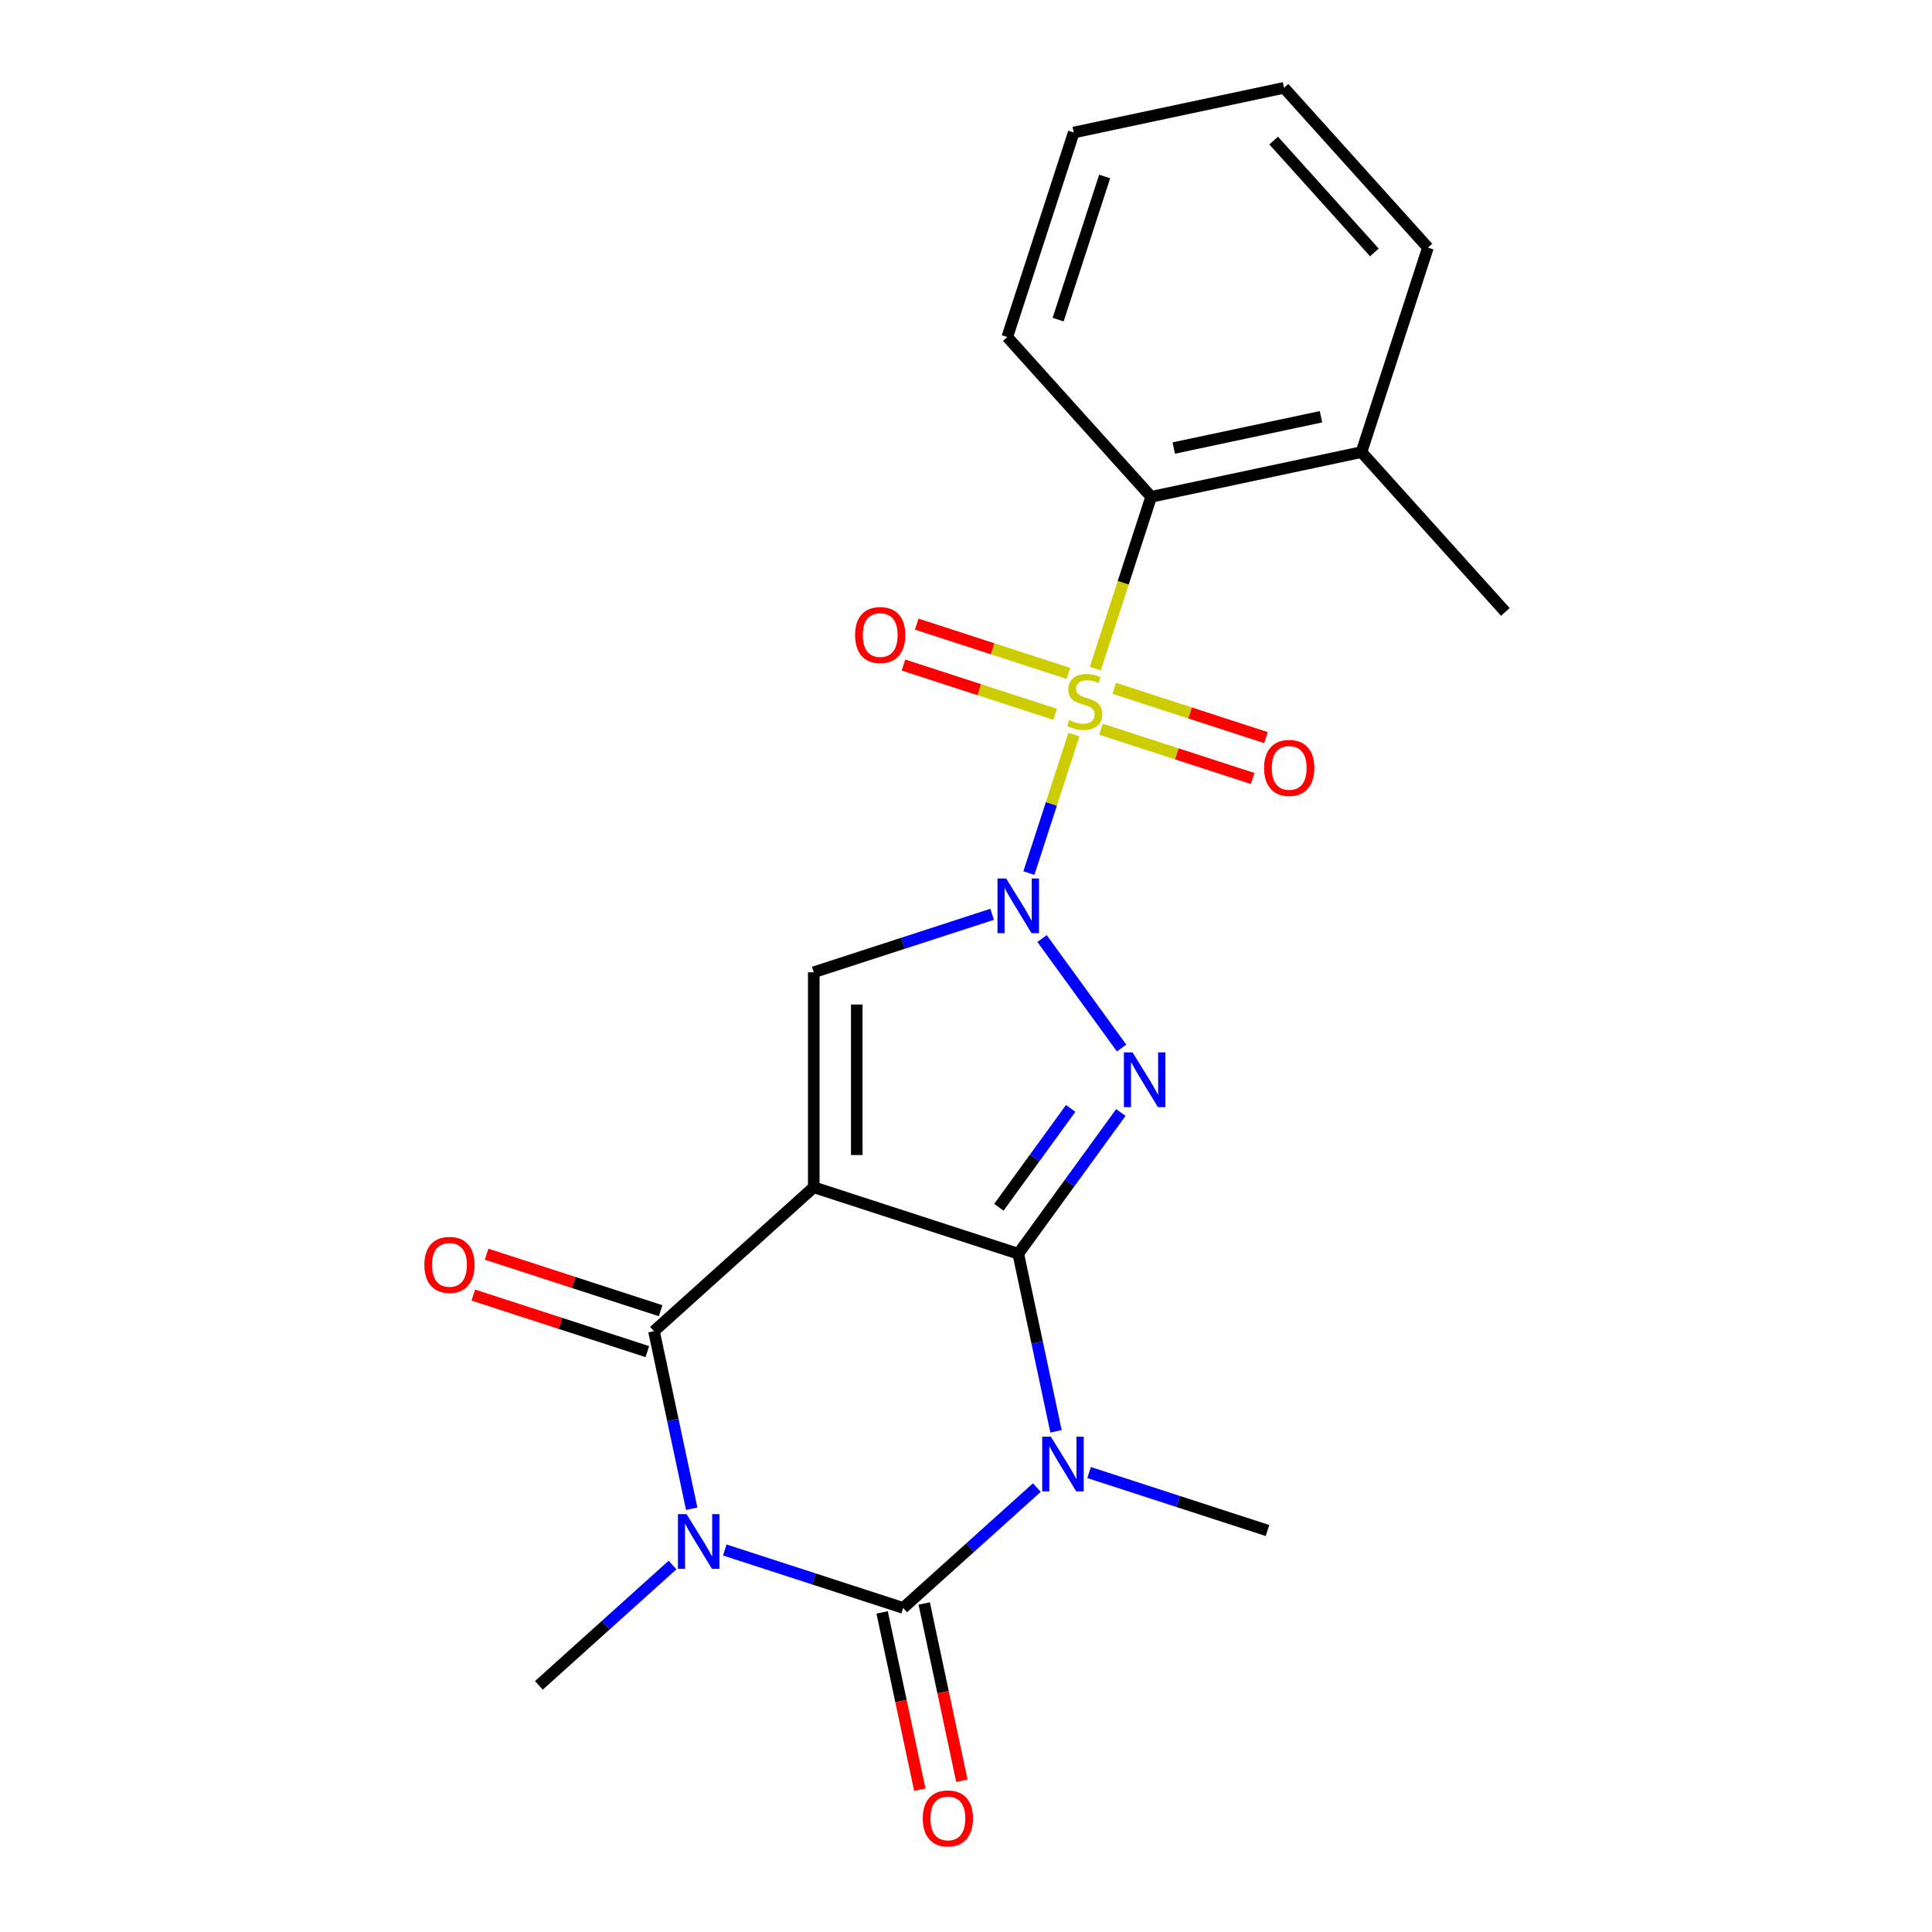 <?xml version='1.0' encoding='iso-8859-1'?>
<svg version='1.1' baseProfile='full'
              xmlns='http://www.w3.org/2000/svg'
                      xmlns:rdkit='http://www.rdkit.org/xml'
                      xmlns:xlink='http://www.w3.org/1999/xlink'
                  xml:space='preserve'
width='1000px' height='1000px' viewBox='0 0 1000 1000'>
<!-- END OF HEADER -->
<rect style='opacity:1.0;fill:#FFFFFF;stroke:none' width='1000' height='1000' x='0' y='0'> </rect>
<path class='bond-1' d='M 527.051,648.931 L 421.202,614.538' style='fill:none;fill-rule:evenodd;stroke:#000000;stroke-width:6px;stroke-linecap:butt;stroke-linejoin:miter;stroke-opacity:1' />
<path class='bond-3' d='M 527.051,648.931 L 536.82,694.891' style='fill:none;fill-rule:evenodd;stroke:#000000;stroke-width:6px;stroke-linecap:butt;stroke-linejoin:miter;stroke-opacity:1' />
<path class='bond-3' d='M 536.82,694.891 L 546.59,740.852' style='fill:none;fill-rule:evenodd;stroke:#0000FF;stroke-width:6px;stroke-linecap:butt;stroke-linejoin:miter;stroke-opacity:1' />
<path class='bond-4' d='M 527.051,648.931 L 553.605,612.382' style='fill:none;fill-rule:evenodd;stroke:#000000;stroke-width:6px;stroke-linecap:butt;stroke-linejoin:miter;stroke-opacity:1' />
<path class='bond-4' d='M 553.605,612.382 L 580.16,575.833' style='fill:none;fill-rule:evenodd;stroke:#0000FF;stroke-width:6px;stroke-linecap:butt;stroke-linejoin:miter;stroke-opacity:1' />
<path class='bond-4' d='M 517.009,624.882 L 535.597,599.298' style='fill:none;fill-rule:evenodd;stroke:#000000;stroke-width:6px;stroke-linecap:butt;stroke-linejoin:miter;stroke-opacity:1' />
<path class='bond-4' d='M 535.597,599.298 L 554.185,573.714' style='fill:none;fill-rule:evenodd;stroke:#0000FF;stroke-width:6px;stroke-linecap:butt;stroke-linejoin:miter;stroke-opacity:1' />
<path class='bond-0' d='M 539.36,485.792 L 580.54,542.471' style='fill:none;fill-rule:evenodd;stroke:#0000FF;stroke-width:6px;stroke-linecap:butt;stroke-linejoin:miter;stroke-opacity:1' />
<path class='bond-2' d='M 532.556,451.907 L 544.203,416.063' style='fill:none;fill-rule:evenodd;stroke:#0000FF;stroke-width:6px;stroke-linecap:butt;stroke-linejoin:miter;stroke-opacity:1' />
<path class='bond-2' d='M 544.203,416.063 L 555.849,380.218' style='fill:none;fill-rule:evenodd;stroke:#CCCC00;stroke-width:6px;stroke-linecap:butt;stroke-linejoin:miter;stroke-opacity:1' />
<path class='bond-22' d='M 513.529,473.244 L 467.365,488.243' style='fill:none;fill-rule:evenodd;stroke:#0000FF;stroke-width:6px;stroke-linecap:butt;stroke-linejoin:miter;stroke-opacity:1' />
<path class='bond-22' d='M 467.365,488.243 L 421.202,503.242' style='fill:none;fill-rule:evenodd;stroke:#000000;stroke-width:6px;stroke-linecap:butt;stroke-linejoin:miter;stroke-opacity:1' />
<path class='bond-7' d='M 421.202,614.538 L 338.493,689.01' style='fill:none;fill-rule:evenodd;stroke:#000000;stroke-width:6px;stroke-linecap:butt;stroke-linejoin:miter;stroke-opacity:1' />
<path class='bond-8' d='M 421.202,614.538 L 421.202,503.242' style='fill:none;fill-rule:evenodd;stroke:#000000;stroke-width:6px;stroke-linecap:butt;stroke-linejoin:miter;stroke-opacity:1' />
<path class='bond-8' d='M 443.461,597.844 L 443.461,519.937' style='fill:none;fill-rule:evenodd;stroke:#000000;stroke-width:6px;stroke-linecap:butt;stroke-linejoin:miter;stroke-opacity:1' />
<path class='bond-9' d='M 566.935,346.099 L 581.386,301.625' style='fill:none;fill-rule:evenodd;stroke:#CCCC00;stroke-width:6px;stroke-linecap:butt;stroke-linejoin:miter;stroke-opacity:1' />
<path class='bond-9' d='M 581.386,301.625 L 595.836,257.152' style='fill:none;fill-rule:evenodd;stroke:#000000;stroke-width:6px;stroke-linecap:butt;stroke-linejoin:miter;stroke-opacity:1' />
<path class='bond-10' d='M 553.02,348.562 L 513.762,335.806' style='fill:none;fill-rule:evenodd;stroke:#CCCC00;stroke-width:6px;stroke-linecap:butt;stroke-linejoin:miter;stroke-opacity:1' />
<path class='bond-10' d='M 513.762,335.806 L 474.504,323.05' style='fill:none;fill-rule:evenodd;stroke:#FF0000;stroke-width:6px;stroke-linecap:butt;stroke-linejoin:miter;stroke-opacity:1' />
<path class='bond-10' d='M 546.142,369.732 L 506.884,356.976' style='fill:none;fill-rule:evenodd;stroke:#CCCC00;stroke-width:6px;stroke-linecap:butt;stroke-linejoin:miter;stroke-opacity:1' />
<path class='bond-10' d='M 506.884,356.976 L 467.626,344.22' style='fill:none;fill-rule:evenodd;stroke:#FF0000;stroke-width:6px;stroke-linecap:butt;stroke-linejoin:miter;stroke-opacity:1' />
<path class='bond-11' d='M 569.867,377.44 L 609.125,390.196' style='fill:none;fill-rule:evenodd;stroke:#CCCC00;stroke-width:6px;stroke-linecap:butt;stroke-linejoin:miter;stroke-opacity:1' />
<path class='bond-11' d='M 609.125,390.196 L 648.382,402.952' style='fill:none;fill-rule:evenodd;stroke:#FF0000;stroke-width:6px;stroke-linecap:butt;stroke-linejoin:miter;stroke-opacity:1' />
<path class='bond-11' d='M 576.745,356.27 L 616.003,369.026' style='fill:none;fill-rule:evenodd;stroke:#CCCC00;stroke-width:6px;stroke-linecap:butt;stroke-linejoin:miter;stroke-opacity:1' />
<path class='bond-11' d='M 616.003,369.026 L 655.261,381.782' style='fill:none;fill-rule:evenodd;stroke:#FF0000;stroke-width:6px;stroke-linecap:butt;stroke-linejoin:miter;stroke-opacity:1' />
<path class='bond-6' d='M 536.668,769.97 L 502.075,801.118' style='fill:none;fill-rule:evenodd;stroke:#0000FF;stroke-width:6px;stroke-linecap:butt;stroke-linejoin:miter;stroke-opacity:1' />
<path class='bond-6' d='M 502.075,801.118 L 467.482,832.266' style='fill:none;fill-rule:evenodd;stroke:#000000;stroke-width:6px;stroke-linecap:butt;stroke-linejoin:miter;stroke-opacity:1' />
<path class='bond-15' d='M 563.713,762.188 L 609.876,777.188' style='fill:none;fill-rule:evenodd;stroke:#0000FF;stroke-width:6px;stroke-linecap:butt;stroke-linejoin:miter;stroke-opacity:1' />
<path class='bond-15' d='M 609.876,777.188 L 656.04,792.187' style='fill:none;fill-rule:evenodd;stroke:#000000;stroke-width:6px;stroke-linecap:butt;stroke-linejoin:miter;stroke-opacity:1' />
<path class='bond-5' d='M 375.155,802.268 L 421.319,817.267' style='fill:none;fill-rule:evenodd;stroke:#0000FF;stroke-width:6px;stroke-linecap:butt;stroke-linejoin:miter;stroke-opacity:1' />
<path class='bond-5' d='M 421.319,817.267 L 467.482,832.266' style='fill:none;fill-rule:evenodd;stroke:#000000;stroke-width:6px;stroke-linecap:butt;stroke-linejoin:miter;stroke-opacity:1' />
<path class='bond-16' d='M 348.11,810.049 L 313.517,841.197' style='fill:none;fill-rule:evenodd;stroke:#0000FF;stroke-width:6px;stroke-linecap:butt;stroke-linejoin:miter;stroke-opacity:1' />
<path class='bond-16' d='M 313.517,841.197 L 278.924,872.345' style='fill:none;fill-rule:evenodd;stroke:#000000;stroke-width:6px;stroke-linecap:butt;stroke-linejoin:miter;stroke-opacity:1' />
<path class='bond-23' d='M 358.032,780.931 L 348.262,734.971' style='fill:none;fill-rule:evenodd;stroke:#0000FF;stroke-width:6px;stroke-linecap:butt;stroke-linejoin:miter;stroke-opacity:1' />
<path class='bond-23' d='M 348.262,734.971 L 338.493,689.01' style='fill:none;fill-rule:evenodd;stroke:#000000;stroke-width:6px;stroke-linecap:butt;stroke-linejoin:miter;stroke-opacity:1' />
<path class='bond-12' d='M 456.595,834.58 L 466.348,880.461' style='fill:none;fill-rule:evenodd;stroke:#000000;stroke-width:6px;stroke-linecap:butt;stroke-linejoin:miter;stroke-opacity:1' />
<path class='bond-12' d='M 466.348,880.461 L 476.1,926.342' style='fill:none;fill-rule:evenodd;stroke:#FF0000;stroke-width:6px;stroke-linecap:butt;stroke-linejoin:miter;stroke-opacity:1' />
<path class='bond-12' d='M 478.368,829.952 L 488.12,875.833' style='fill:none;fill-rule:evenodd;stroke:#000000;stroke-width:6px;stroke-linecap:butt;stroke-linejoin:miter;stroke-opacity:1' />
<path class='bond-12' d='M 488.12,875.833 L 497.873,921.714' style='fill:none;fill-rule:evenodd;stroke:#FF0000;stroke-width:6px;stroke-linecap:butt;stroke-linejoin:miter;stroke-opacity:1' />
<path class='bond-13' d='M 341.932,678.425 L 296.899,663.793' style='fill:none;fill-rule:evenodd;stroke:#000000;stroke-width:6px;stroke-linecap:butt;stroke-linejoin:miter;stroke-opacity:1' />
<path class='bond-13' d='M 296.899,663.793 L 251.866,649.161' style='fill:none;fill-rule:evenodd;stroke:#FF0000;stroke-width:6px;stroke-linecap:butt;stroke-linejoin:miter;stroke-opacity:1' />
<path class='bond-13' d='M 335.054,699.595 L 290.021,684.963' style='fill:none;fill-rule:evenodd;stroke:#000000;stroke-width:6px;stroke-linecap:butt;stroke-linejoin:miter;stroke-opacity:1' />
<path class='bond-13' d='M 290.021,684.963 L 244.987,670.33' style='fill:none;fill-rule:evenodd;stroke:#FF0000;stroke-width:6px;stroke-linecap:butt;stroke-linejoin:miter;stroke-opacity:1' />
<path class='bond-14' d='M 595.836,257.152 L 704.7,234.012' style='fill:none;fill-rule:evenodd;stroke:#000000;stroke-width:6px;stroke-linecap:butt;stroke-linejoin:miter;stroke-opacity:1' />
<path class='bond-14' d='M 607.537,231.908 L 683.742,215.711' style='fill:none;fill-rule:evenodd;stroke:#000000;stroke-width:6px;stroke-linecap:butt;stroke-linejoin:miter;stroke-opacity:1' />
<path class='bond-17' d='M 595.836,257.152 L 521.364,174.443' style='fill:none;fill-rule:evenodd;stroke:#000000;stroke-width:6px;stroke-linecap:butt;stroke-linejoin:miter;stroke-opacity:1' />
<path class='bond-18' d='M 704.7,234.012 L 779.171,316.722' style='fill:none;fill-rule:evenodd;stroke:#000000;stroke-width:6px;stroke-linecap:butt;stroke-linejoin:miter;stroke-opacity:1' />
<path class='bond-19' d='M 704.7,234.012 L 739.092,128.164' style='fill:none;fill-rule:evenodd;stroke:#000000;stroke-width:6px;stroke-linecap:butt;stroke-linejoin:miter;stroke-opacity:1' />
<path class='bond-20' d='M 521.364,174.443 L 555.757,68.594' style='fill:none;fill-rule:evenodd;stroke:#000000;stroke-width:6px;stroke-linecap:butt;stroke-linejoin:miter;stroke-opacity:1' />
<path class='bond-20' d='M 547.693,165.444 L 571.767,91.35' style='fill:none;fill-rule:evenodd;stroke:#000000;stroke-width:6px;stroke-linecap:butt;stroke-linejoin:miter;stroke-opacity:1' />
<path class='bond-24' d='M 739.092,128.164 L 664.621,45.455' style='fill:none;fill-rule:evenodd;stroke:#000000;stroke-width:6px;stroke-linecap:butt;stroke-linejoin:miter;stroke-opacity:1' />
<path class='bond-24' d='M 711.38,130.652 L 659.249,72.755' style='fill:none;fill-rule:evenodd;stroke:#000000;stroke-width:6px;stroke-linecap:butt;stroke-linejoin:miter;stroke-opacity:1' />
<path class='bond-21' d='M 555.757,68.594 L 664.621,45.455' style='fill:none;fill-rule:evenodd;stroke:#000000;stroke-width:6px;stroke-linecap:butt;stroke-linejoin:miter;stroke-opacity:1' />
<path  class='atom-1' d='M 520.791 454.69
L 530.071 469.69
Q 530.991 471.17, 532.471 473.85
Q 533.951 476.53, 534.031 476.69
L 534.031 454.69
L 537.791 454.69
L 537.791 483.01
L 533.911 483.01
L 523.951 466.61
Q 522.791 464.69, 521.551 462.49
Q 520.351 460.29, 519.991 459.61
L 519.991 483.01
L 516.311 483.01
L 516.311 454.69
L 520.791 454.69
' fill='#0000FF'/>
<path  class='atom-3' d='M 553.443 372.721
Q 553.763 372.841, 555.083 373.401
Q 556.403 373.961, 557.843 374.321
Q 559.323 374.641, 560.763 374.641
Q 563.443 374.641, 565.003 373.361
Q 566.563 372.041, 566.563 369.761
Q 566.563 368.201, 565.763 367.241
Q 565.003 366.281, 563.803 365.761
Q 562.603 365.241, 560.603 364.641
Q 558.083 363.881, 556.563 363.161
Q 555.083 362.441, 554.003 360.921
Q 552.963 359.401, 552.963 356.841
Q 552.963 353.281, 555.363 351.081
Q 557.803 348.881, 562.603 348.881
Q 565.883 348.881, 569.603 350.441
L 568.683 353.521
Q 565.283 352.121, 562.723 352.121
Q 559.963 352.121, 558.443 353.281
Q 556.923 354.401, 556.963 356.361
Q 556.963 357.881, 557.723 358.801
Q 558.523 359.721, 559.643 360.241
Q 560.803 360.761, 562.723 361.361
Q 565.283 362.161, 566.803 362.961
Q 568.323 363.761, 569.403 365.401
Q 570.523 367.001, 570.523 369.761
Q 570.523 373.681, 567.883 375.801
Q 565.283 377.881, 560.923 377.881
Q 558.403 377.881, 556.483 377.321
Q 554.603 376.801, 552.363 375.881
L 553.443 372.721
' fill='#CCCC00'/>
<path  class='atom-4' d='M 543.931 743.635
L 553.211 758.635
Q 554.131 760.115, 555.611 762.795
Q 557.091 765.475, 557.171 765.635
L 557.171 743.635
L 560.931 743.635
L 560.931 771.955
L 557.051 771.955
L 547.091 755.555
Q 545.931 753.635, 544.691 751.435
Q 543.491 749.235, 543.131 748.555
L 543.131 771.955
L 539.451 771.955
L 539.451 743.635
L 543.931 743.635
' fill='#0000FF'/>
<path  class='atom-5' d='M 586.209 544.73
L 595.489 559.73
Q 596.409 561.21, 597.889 563.89
Q 599.369 566.57, 599.449 566.73
L 599.449 544.73
L 603.209 544.73
L 603.209 573.05
L 599.329 573.05
L 589.369 556.65
Q 588.209 554.73, 586.969 552.53
Q 585.769 550.33, 585.409 549.65
L 585.409 573.05
L 581.729 573.05
L 581.729 544.73
L 586.209 544.73
' fill='#0000FF'/>
<path  class='atom-6' d='M 355.373 783.714
L 364.653 798.714
Q 365.573 800.194, 367.053 802.874
Q 368.533 805.554, 368.613 805.714
L 368.613 783.714
L 372.373 783.714
L 372.373 812.034
L 368.493 812.034
L 358.533 795.634
Q 357.373 793.714, 356.133 791.514
Q 354.933 789.314, 354.573 788.634
L 354.573 812.034
L 350.893 812.034
L 350.893 783.714
L 355.373 783.714
' fill='#0000FF'/>
<path  class='atom-11' d='M 442.595 328.689
Q 442.595 321.889, 445.955 318.089
Q 449.315 314.289, 455.595 314.289
Q 461.875 314.289, 465.235 318.089
Q 468.595 321.889, 468.595 328.689
Q 468.595 335.569, 465.195 339.489
Q 461.795 343.369, 455.595 343.369
Q 449.355 343.369, 445.955 339.489
Q 442.595 335.609, 442.595 328.689
M 455.595 340.169
Q 459.915 340.169, 462.235 337.289
Q 464.595 334.369, 464.595 328.689
Q 464.595 323.129, 462.235 320.329
Q 459.915 317.489, 455.595 317.489
Q 451.275 317.489, 448.915 320.289
Q 446.595 323.089, 446.595 328.689
Q 446.595 334.409, 448.915 337.289
Q 451.275 340.169, 455.595 340.169
' fill='#FF0000'/>
<path  class='atom-12' d='M 654.292 397.473
Q 654.292 390.673, 657.652 386.873
Q 661.012 383.073, 667.292 383.073
Q 673.572 383.073, 676.932 386.873
Q 680.292 390.673, 680.292 397.473
Q 680.292 404.353, 676.892 408.273
Q 673.492 412.153, 667.292 412.153
Q 661.052 412.153, 657.652 408.273
Q 654.292 404.393, 654.292 397.473
M 667.292 408.953
Q 671.612 408.953, 673.932 406.073
Q 676.292 403.153, 676.292 397.473
Q 676.292 391.913, 673.932 389.113
Q 671.612 386.273, 667.292 386.273
Q 662.972 386.273, 660.612 389.073
Q 658.292 391.873, 658.292 397.473
Q 658.292 403.193, 660.612 406.073
Q 662.972 408.953, 667.292 408.953
' fill='#FF0000'/>
<path  class='atom-13' d='M 477.621 941.21
Q 477.621 934.41, 480.981 930.61
Q 484.341 926.81, 490.621 926.81
Q 496.901 926.81, 500.261 930.61
Q 503.621 934.41, 503.621 941.21
Q 503.621 948.09, 500.221 952.01
Q 496.821 955.89, 490.621 955.89
Q 484.381 955.89, 480.981 952.01
Q 477.621 948.13, 477.621 941.21
M 490.621 952.69
Q 494.941 952.69, 497.261 949.81
Q 499.621 946.89, 499.621 941.21
Q 499.621 935.65, 497.261 932.85
Q 494.941 930.01, 490.621 930.01
Q 486.301 930.01, 483.941 932.81
Q 481.621 935.61, 481.621 941.21
Q 481.621 946.93, 483.941 949.81
Q 486.301 952.69, 490.621 952.69
' fill='#FF0000'/>
<path  class='atom-14' d='M 219.644 654.697
Q 219.644 647.897, 223.004 644.097
Q 226.364 640.297, 232.644 640.297
Q 238.924 640.297, 242.284 644.097
Q 245.644 647.897, 245.644 654.697
Q 245.644 661.577, 242.244 665.497
Q 238.844 669.377, 232.644 669.377
Q 226.404 669.377, 223.004 665.497
Q 219.644 661.617, 219.644 654.697
M 232.644 666.177
Q 236.964 666.177, 239.284 663.297
Q 241.644 660.377, 241.644 654.697
Q 241.644 649.137, 239.284 646.337
Q 236.964 643.497, 232.644 643.497
Q 228.324 643.497, 225.964 646.297
Q 223.644 649.097, 223.644 654.697
Q 223.644 660.417, 225.964 663.297
Q 228.324 666.177, 232.644 666.177
' fill='#FF0000'/>
</svg>
